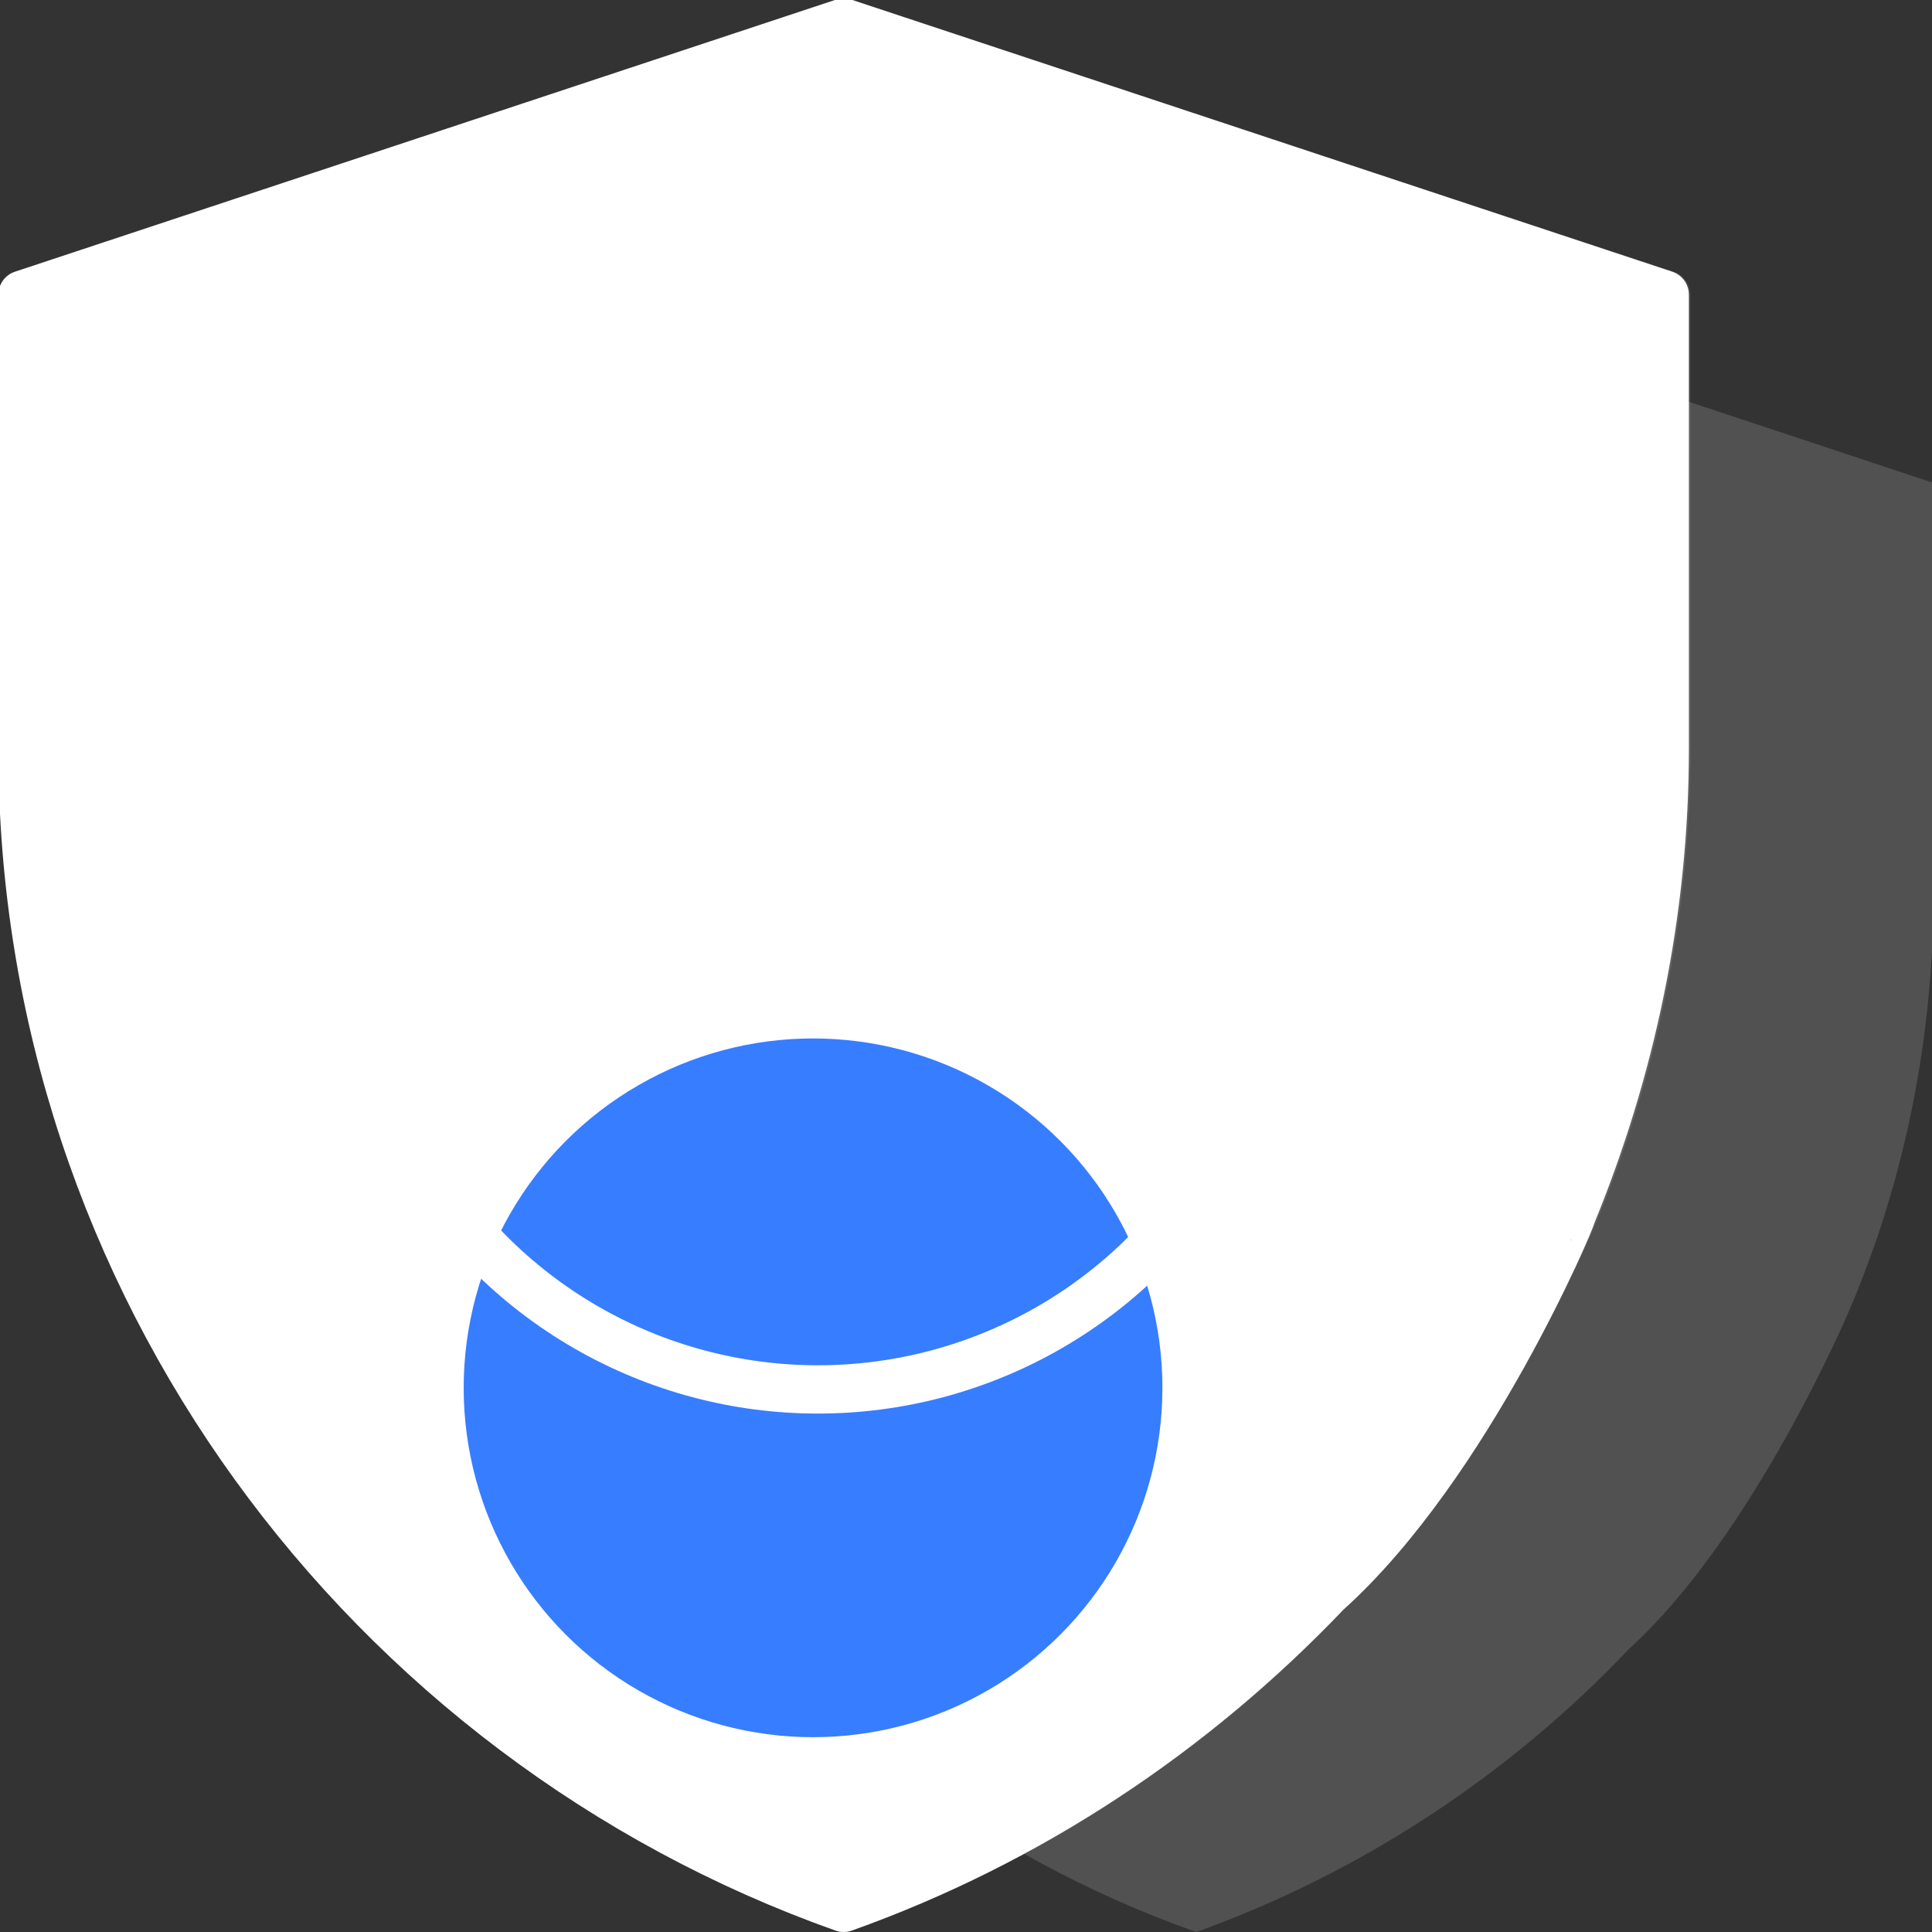 <?xml version="1.0" encoding="utf-8"?>
<!-- Generator: Adobe Illustrator 23.0.0, SVG Export Plug-In . SVG Version: 6.00 Build 0)  -->
<svg version="1.1" id="Layer_1" xmlns="http://www.w3.org/2000/svg" xmlns:xlink="http://www.w3.org/1999/xlink" x="0px" y="0px"
	 viewBox="0 0 120 120" style="enable-background:new 0 0 120 120;" xml:space="preserve">
<rect x="0" y="0" width="120" height="120" fill="#333333" stroke="none"/>
<style type="text/css">
	.icon-white-46-0{fill:#FFFFFF;}
	.icon-white-46-1{fill:#377DFF;}
	.icon-white-46-2{fill:#FFFFFF;stroke:#FFFFFF;}
</style>
<path class="icon-white-46-0 fill-white" opacity=".15" d="M101.2,102.4c-7.4,7.8-16.6,13.9-26.9,17.6c-26.6-9.4-45.8-34.9-45.8-64.6V30l45.8-15.2L120.1,30v25.3
	c0,9.2-1.8,18-5.2,26C114.9,81.3,109,95.3,101.2,102.4z"/>
<path class="icon-white-46-2 fill-primary stroke-white" stroke-width="3" stroke-linecap="round" stroke-linejoin="round" stroke-miterlimit="10" d="M82.4,98.9c-8.3,8.7-18.5,15.5-30,19.6c-29.6-10.5-51-38.8-51-71.9V18.3l51-16.9l51,16.9v28.2
	c0,10.2-2.1,20-5.8,29C97.7,75.5,91.2,91,82.4,98.9z"/>
<path class="icon-white-46-2 fill-white stroke-white" opacity=".1" stroke-width="3" stroke-linecap="round" stroke-linejoin="round" stroke-miterlimit="10" d="M52.4,1.5L52.4,1.5v117c11.5-4.1,21.8-10.9,30-19.6c8.7-7.9,15.3-23.4,15.3-23.4c3.7-8.9,5.8-18.7,5.8-29V18.3
	L52.4,1.5z"/>
<g>
	<defs>
		<circle id="iconWhite46ID_1_" cx="50.8" cy="57.5" r="28.8"/>
	</defs>
	<use xlink:href="#iconWhite46ID_1_" style="overflow:visible;fill:#FFFFFF;"/>
	<clipPath id="iconWhite46ID_2_">
		<use xlink:href="#iconWhite46ID_1_" style="overflow:visible;"/>
	</clipPath>
	<circle clip-path="url(#icon46ID_2)" class="icon-white-46-1 fill-primary" cx="50.5" cy="86.2" r="21.7"/>
	<use xlink:href="#iconWhite46ID_1_" style="overflow:visible;fill:none;stroke:#FFFFFF;stroke-width:3;"/>
</g>
<circle class="icon-white-46-2 fill-primary stroke-white" cx="50.8" cy="46.7" r="8.3"/>
</svg>
